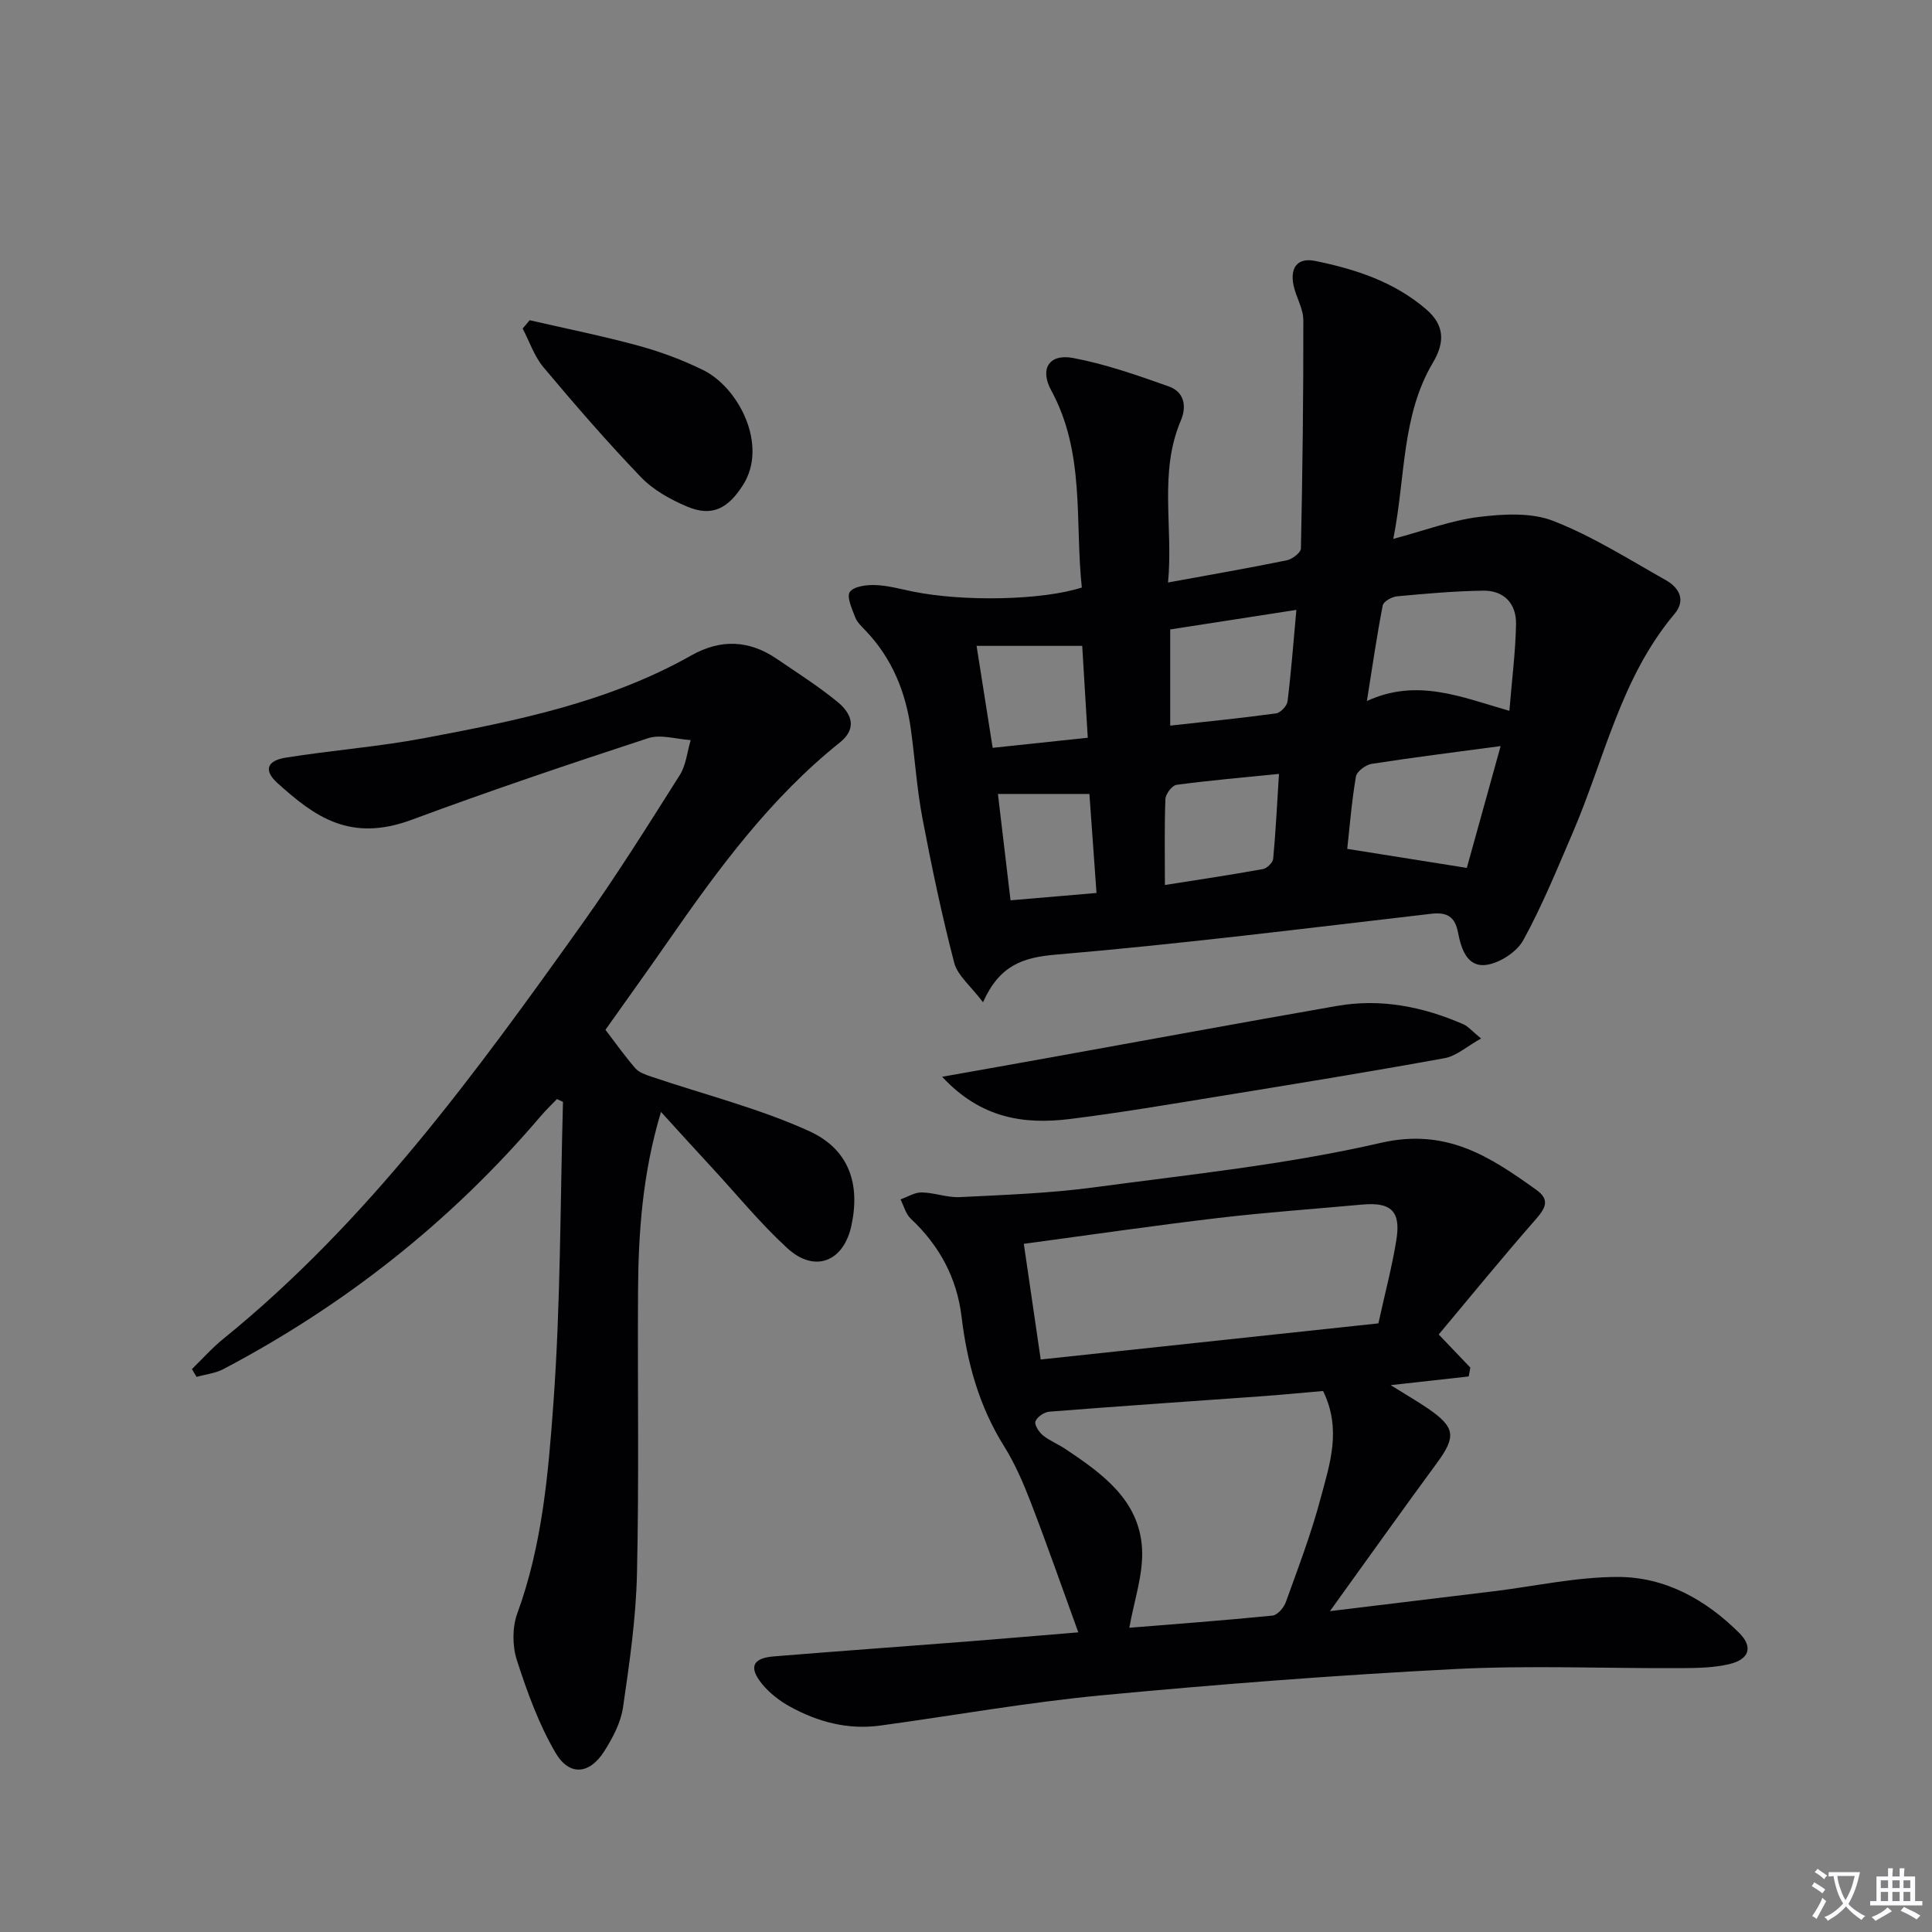 <svg enable-background="new 0 0 400 400" viewBox="0 0 400 400" xmlns="http://www.w3.org/2000/svg"><rect x="0" y="0" width="400" height="400" fill="#808080" stroke="none"/><path d="m377.9 391.2c-.2.3-.4.5-.6.8-.7-.6-1.4-1-2.2-1.5.2-.3.4-.5.5-.8.6.4 1.4.8 2.3 1.5zm-1.8 6.1c-.2-.2-.5-.4-.9-.6.4-.6.8-1.2 1.2-1.9s.7-1.3.9-1.9c.3.3.5.5.8.7-.7 1.3-1.4 2.6-2 3.7zm2.2-9c-.3.3-.5.5-.6.8-.6-.6-1.3-1.1-2-1.5.3-.3.5-.5.6-.7.6.5 1.3.9 2 1.4zm.3.2v-.9h2 4.5c-.3 1.3-.6 2.5-1 3.6s-.9 2.1-1.4 3c.4.5 1 1 1.6 1.4s1.2.8 1.9 1.1c-.3.2-.5.4-.8.8-.4-.3-1-.7-1.6-1.2s-1.2-1.1-1.6-1.6c-.5.6-1.1 1.1-1.7 1.6s-1.4.9-2.1 1.4c-.1-.3-.3-.5-.7-.8.6-.2 1.2-.5 1.9-1s1.4-1.1 2-1.8c-.5-.8-.9-1.6-1.2-2.5s-.6-2-.8-3.2c-.4.1-.7.1-1 .1zm2.5 2.7c.3 1 .7 1.7 1 2.2.3-.5.6-1.1 1-2s.6-1.9.9-3h-3.2-.4c.1.9.3 1.8.7 2.8z" fill="#fbfafc"/><path d="m396.5 388.5v1.5 3.6h1.5v.9c-.4 0-1 0-1.7 0h-7.9c-.5 0-.9 0-1.2 0v-.9h1.3v-3.5c0-.7 0-1.2 0-1.6h2.4c0-.8 0-1.4 0-1.7h1c0 .3-.1.8-.1 1.7h1.5c0-.8 0-1.4 0-1.7h1c0 .3-.1.9-.1 1.7zm-8.2 9.2c-.2-.3-.5-.5-.8-.8.8-.3 1.4-.6 1.9-.9s1-.7 1.4-1.1c.3.3.6.5.9.8-1.6 1-2.8 1.6-3.4 2zm2.6-6.8v-1.6h-1.5v1.6zm0 2.7v-1.9h-1.5v1.9zm2.4-2.7v-1.6h-1.5v1.6zm0 2.7v-1.9h-1.5v1.9zm.2 2 .7-.8c.4.2.9.5 1.6.8s1.3.7 1.8 1c-.3.3-.5.5-.8.8-.4-.3-1.5-1-3.3-1.8zm2-4.7v-1.6h-1.4v1.6zm0 2.7v-1.9h-1.4v1.9z" fill="#fbfafc"/><g fill="#010103"><path d="m223.98 121.64c-1.47-13.62.74-27.8-6.33-40.8-2.45-4.5-.42-7.66 4.54-6.72 6.73 1.27 13.3 3.58 19.78 5.88 3.17 1.12 3.8 4.05 2.5 7.09-4.58 10.77-1.54 21.98-2.64 33.51 8.65-1.59 16.64-2.97 24.57-4.59 1.14-.23 2.93-1.59 2.94-2.46.33-15.76.53-31.53.5-47.3-.01-2.38-1.51-4.72-2.02-7.14-.74-3.51.64-5.86 4.46-5.09 8.34 1.7 16.35 4.3 23 10.02 3.87 3.32 3.85 6.9 1.39 11.04-6.52 11-5.64 23.55-8.2 36.49 6.59-1.76 12.07-3.85 17.72-4.54 5.08-.62 10.84-.96 15.42.83 8.12 3.17 15.64 7.95 23.29 12.26 2.75 1.55 4.19 4.15 1.78 7-11.16 13.24-14.5 30.07-21.11 45.4-3.21 7.46-6.29 15.02-10.18 22.12-1.34 2.44-4.84 4.72-7.62 5.12-4.05.57-5.26-3.37-5.91-6.73-.63-3.25-2.26-4.22-5.56-3.84-25.9 3-51.77 6.26-77.74 8.46-6.85.58-11.63 2.24-15.04 9.85-2.56-3.39-5.27-5.52-5.96-8.17-2.58-9.91-4.69-19.96-6.6-30.03-1.14-6.03-1.53-12.19-2.37-18.28-1.07-7.76-3.9-14.73-9.4-20.48-.8-.84-1.74-1.7-2.13-2.74-.65-1.72-1.82-4.24-1.11-5.24.83-1.17 3.46-1.5 5.28-1.43 2.63.09 5.24.83 7.84 1.36 10.49 2.11 26.69 1.8 34.91-.85zm59.02 23.5c10.41-4.8 19.61-.8 29.5 2.03.53-6.48 1.27-12.2 1.38-17.94.08-4.22-2.46-7-6.81-6.94-5.95.09-11.89.62-17.82 1.17-1.08.1-2.81 1.06-2.97 1.88-1.22 6.27-2.13 12.6-3.28 19.8zm27.69 9.33c-9.39 1.26-18.07 2.33-26.7 3.68-1.24.19-3.08 1.57-3.26 2.63-.88 5.15-1.29 10.38-1.8 14.97 8.56 1.36 16.45 2.62 24.76 3.94 2.23-8.05 4.56-16.45 7-25.22zm-68.41-24.15v19.91c7.52-.83 14.73-1.55 21.91-2.53.92-.13 2.26-1.54 2.38-2.48.76-6.16 1.23-12.36 1.83-18.95-9.09 1.41-17.52 2.72-26.12 4.05zm-1.1 52.91c7.28-1.15 13.81-2.12 20.31-3.3.83-.15 2.03-1.34 2.11-2.13.53-5.72.81-11.46 1.2-17.57-7.46.75-14.35 1.34-21.21 2.26-.92.12-2.25 1.88-2.3 2.93-.23 5.62-.11 11.26-.11 17.81zm-35.66-28.4c6.7-.71 13-1.38 19.69-2.09-.42-6.87-.8-13.11-1.15-19.02-7.55 0-14.56 0-21.87 0 1.14 7.23 2.17 13.75 3.33 21.11zm20.03 9.55c-6.5 0-12.56 0-18.94 0 .88 7.44 1.73 14.63 2.61 22.02 6.25-.53 11.81-1.01 17.8-1.52-.5-7.01-.96-13.43-1.47-20.5z"/><path d="m297.87 276.29c2.77 2.9 4.66 4.88 6.55 6.86-.11.61-.23 1.22-.34 1.83-5.06.56-10.11 1.12-16.16 1.8 3.03 1.89 5.47 3.29 7.79 4.88 5.62 3.87 5.78 5.8 1.78 11.25-7.24 9.85-14.33 19.82-22.14 30.66 12.06-1.46 23.01-2.78 33.95-4.12 8.57-1.05 17.14-2.97 25.7-2.96 9.78.01 18.22 4.72 25.12 11.63 2.88 2.89 2.04 5.43-2.06 6.41-3.18.76-6.58.82-9.89.84-15.66.08-31.36-.61-46.98.19-24.38 1.25-48.75 3.13-73.06 5.43-15.35 1.45-30.58 4.18-45.88 6.27-6.67.91-12.91-.73-18.7-3.93-2.13-1.17-4.2-2.77-5.73-4.63-2.87-3.51-2.03-5.4 2.38-5.76 13.25-1.08 26.51-2.03 39.76-3.06 7.88-.62 15.76-1.3 23.29-1.92-3.35-9.23-6.46-18.14-9.85-26.94-1.54-4-3.27-8-5.53-11.62-5.15-8.23-7.64-17.24-8.78-26.73-.97-8.09-4.58-14.77-10.51-20.34-1.05-.98-1.45-2.65-2.14-4.01 1.46-.51 2.94-1.47 4.39-1.44 2.63.04 5.28 1.1 7.88.97 9.22-.46 18.48-.78 27.62-2 19.91-2.67 40.01-4.73 59.53-9.23 13.59-3.14 22.63 2.85 32.24 9.74 2.85 2.05 1.88 3.78-.13 6.08-6.87 7.84-13.47 15.93-20.1 23.85zm-23.94 11.7c-4.21.36-8.32.77-12.45 1.07-14.74 1.06-29.49 2.05-44.22 3.21-1.06.08-2.51 1.07-2.88 2-.27.68.71 2.22 1.53 2.89 1.4 1.14 3.16 1.83 4.68 2.84 7.58 5.07 15.22 10.52 15.85 20.48.34 5.4-1.66 10.94-2.62 16.53 9.15-.74 19.41-1.5 29.64-2.52 1.02-.1 2.34-1.63 2.75-2.77 2.58-7.17 5.32-14.32 7.25-21.67 1.86-6.96 4.35-14.12.47-22.06zm11.45-14c1.37-6.25 2.83-11.71 3.72-17.25.97-6-1.09-7.9-7.14-7.34-9.91.91-19.85 1.6-29.73 2.77-13.31 1.57-26.57 3.51-40.26 5.35 1.17 8.01 2.28 15.63 3.5 23.95 23.59-2.53 46.66-5 69.91-7.48z"/><path d="m136.85 230.21c-3.81 12.69-4.68 24.86-4.75 37.11-.12 19.49.22 38.99-.22 58.48-.21 9.25-1.55 18.51-2.89 27.69-.46 3.15-2.12 6.3-3.86 9.05-3.05 4.84-7.26 5.27-10.14.31-3.46-5.93-5.86-12.57-7.98-19.14-.95-2.94-.96-6.78.09-9.67 5.16-14.1 6.42-28.91 7.48-43.56 1.5-20.72 1.4-41.56 1.98-62.35-.42-.19-.84-.38-1.25-.58-1.16 1.21-2.38 2.37-3.46 3.65-18.47 21.67-40.42 38.99-65.58 52.25-1.67.88-3.7 1.09-5.57 1.62-.32-.54-.65-1.08-.97-1.61 2.16-2.1 4.18-4.39 6.52-6.28 29.85-24.21 52.18-54.92 74.24-85.85 7.14-10.01 13.67-20.46 20.25-30.86 1.31-2.06 1.53-4.81 2.26-7.24-2.95-.18-6.19-1.25-8.8-.4-16.39 5.36-32.75 10.88-48.92 16.88-12.8 4.76-20.11-.63-27.82-7.57-2.89-2.6-2.26-4.64 1.7-5.28 9.5-1.52 19.14-2.24 28.58-4.02 19.08-3.59 38.16-7.41 55.36-17.13 6.11-3.45 12-3.21 17.74.71 4.25 2.9 8.63 5.67 12.59 8.93 2.81 2.31 4.17 5.4.45 8.38-14.36 11.48-25.1 26.08-35.47 41.02-4.25 6.13-8.62 12.18-13.06 18.46 2.13 2.79 4.04 5.49 6.2 7.97.76.87 2.1 1.33 3.27 1.72 10.92 3.7 22.22 6.53 32.66 11.26 8.39 3.8 10.66 11.06 8.78 19.65-1.63 7.45-7.62 9.79-13.26 4.61-5.5-5.05-10.27-10.88-15.34-16.39-3.48-3.75-6.89-7.52-10.81-11.82z"/><path d="m306.64 215.01c-2.95 1.64-5.11 3.63-7.54 4.07-15.65 2.85-31.35 5.4-47.05 7.95-10.14 1.65-20.27 3.37-30.46 4.64-9.51 1.18-18.49-.06-26.53-8.74 8.11-1.44 15.15-2.68 22.18-3.95 19.87-3.58 39.72-7.25 59.6-10.72 9.06-1.58 17.78.16 26.13 3.8.99.43 1.75 1.38 3.67 2.95z"/><path d="m109.66 66.3c7.52 1.73 15.1 3.25 22.54 5.28 4.6 1.26 9.15 2.95 13.42 5.06 7.36 3.64 13.46 15.57 8.2 23.8-3.09 4.83-6.38 6.64-11.59 4.43-3.43-1.46-6.97-3.41-9.51-6.06-7.02-7.31-13.67-14.99-20.19-22.76-1.91-2.28-2.91-5.33-4.32-8.03.49-.57.97-1.15 1.45-1.72z"/></g></svg>